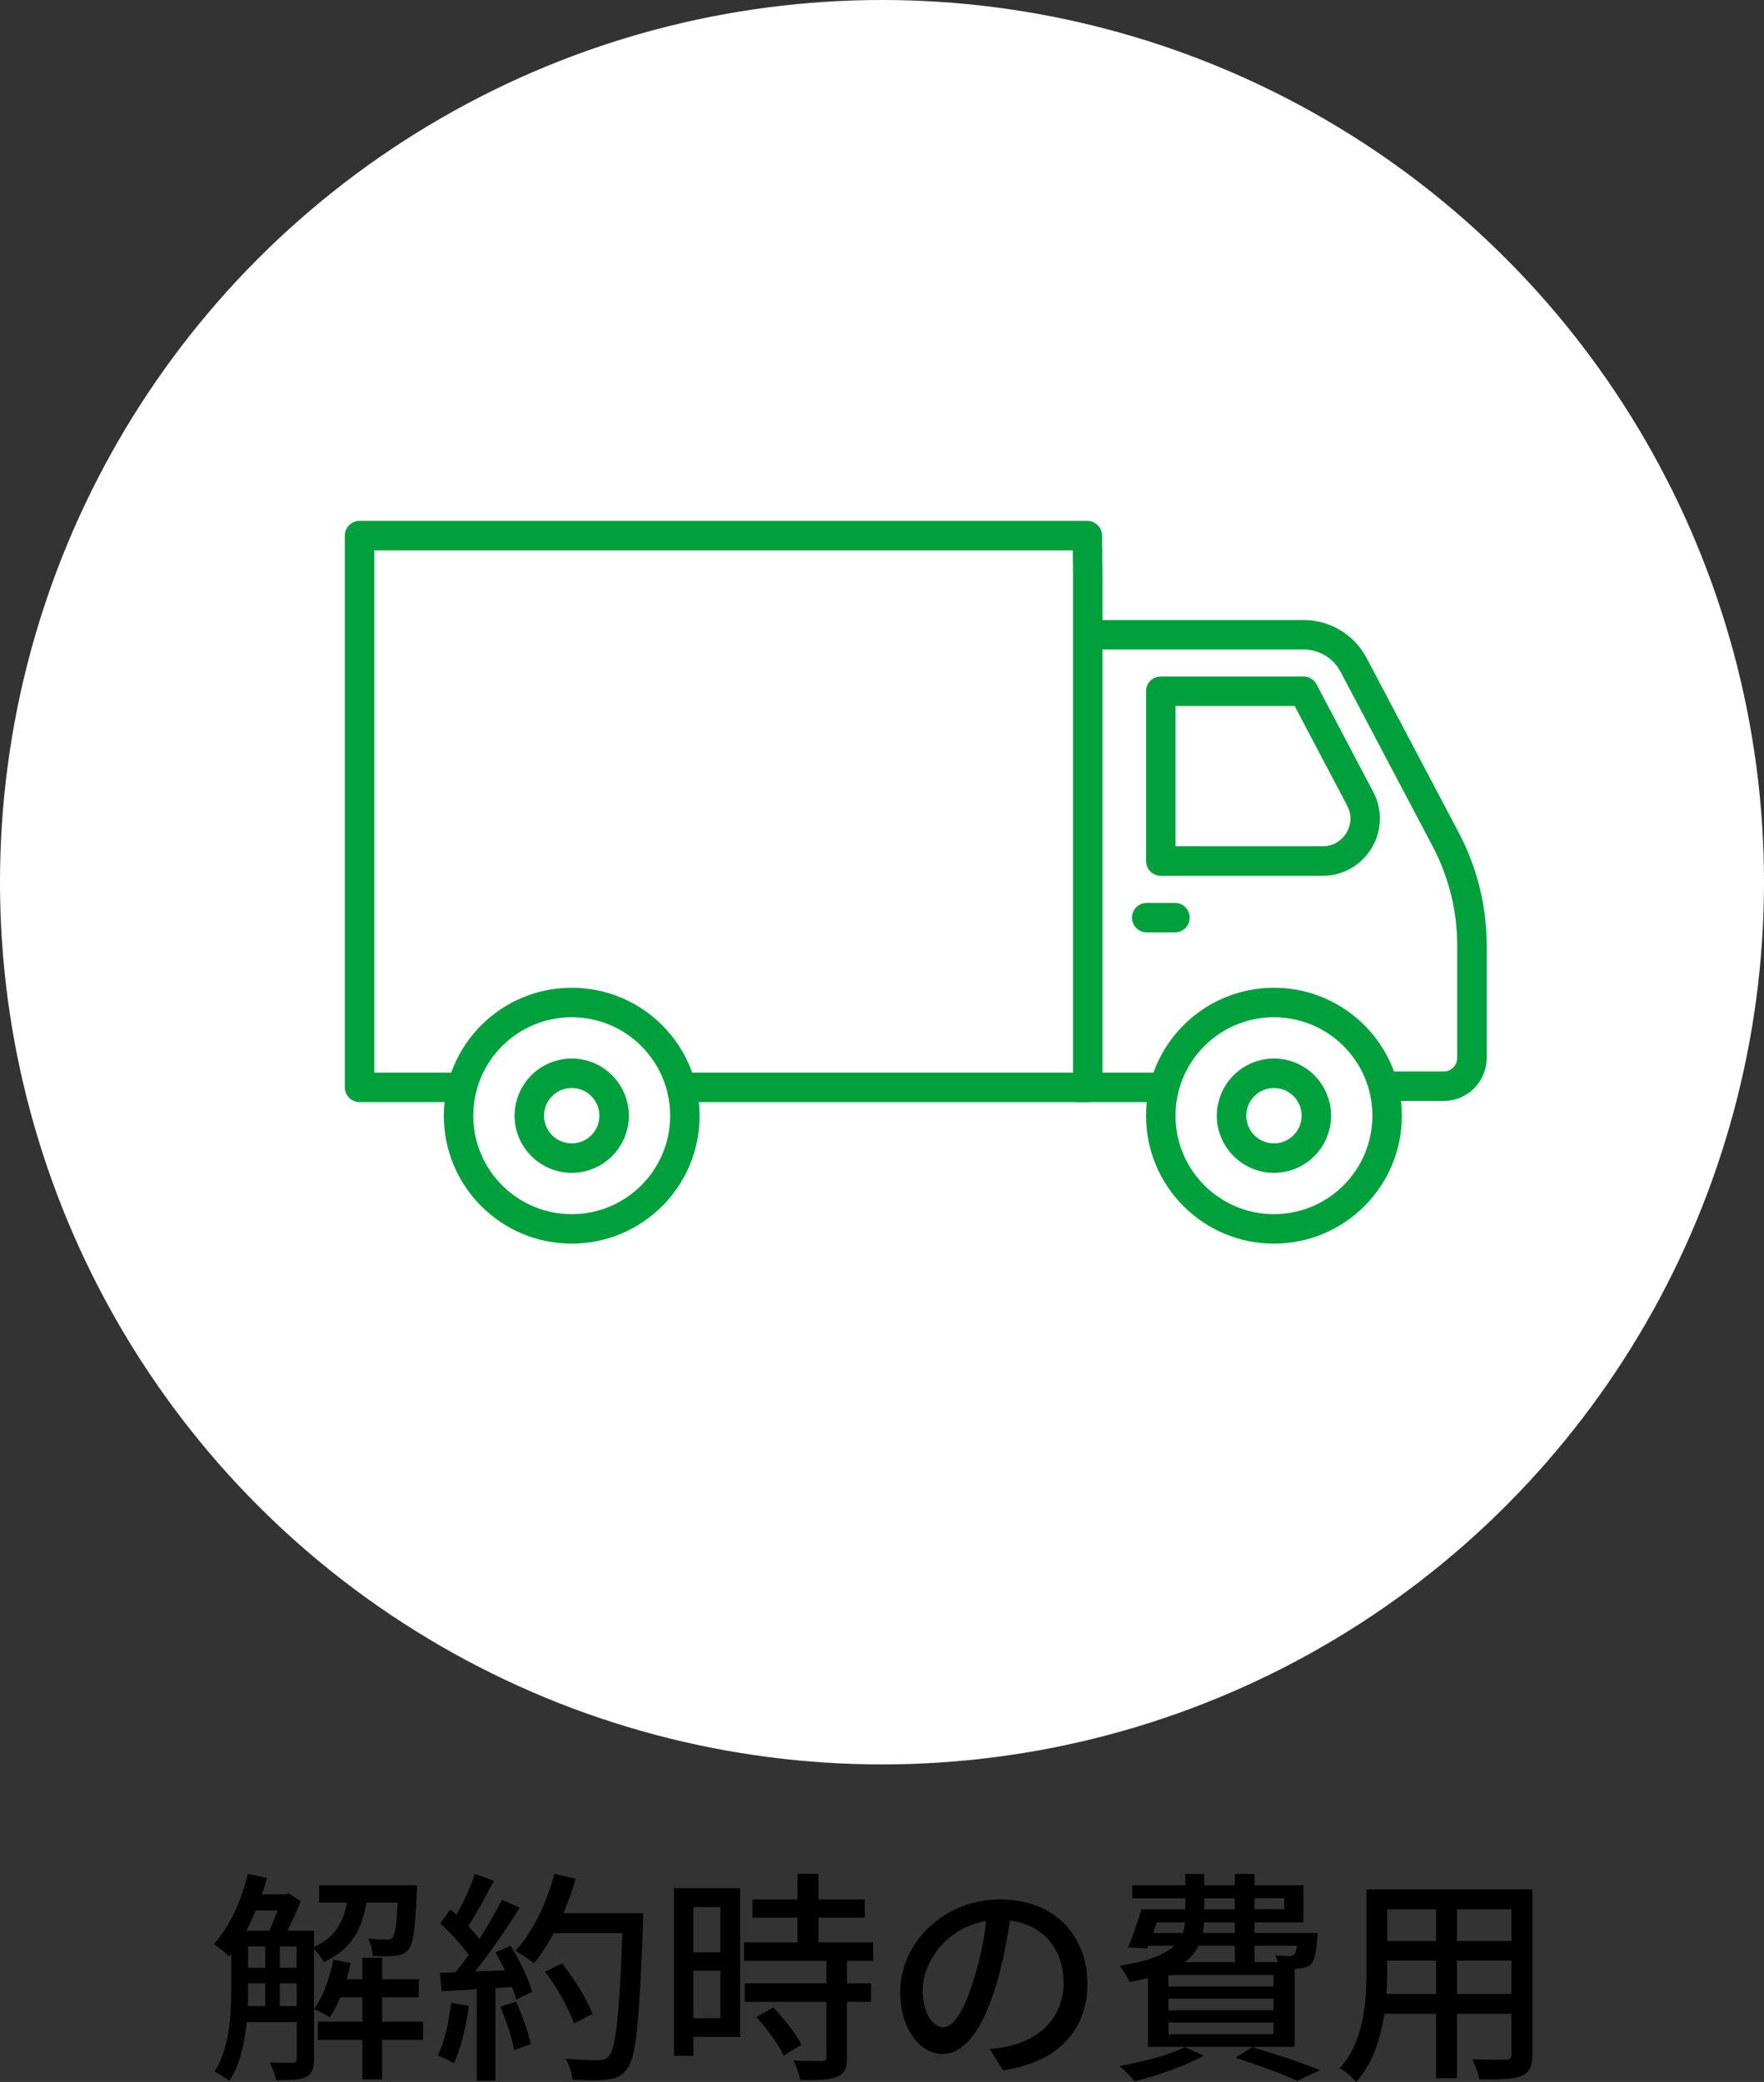 <?xml version="1.0" encoding="UTF-8"?>
<svg id="_レイヤー_2" data-name="レイヤー_2" xmlns="http://www.w3.org/2000/svg" viewBox="0 0 156.8 185.02">
  <rect x="0" y="0" width="156.8" height="185.02" fill="#333333" stroke="none"/>
  <defs>
    <style>
      .cls-1 {
        fill: none;
        stroke: #00a03c;
        stroke-linecap: round;
        stroke-linejoin: round;
        stroke-width: 2.62px;
      }

      .cls-2 {
        fill: #fff;
      }
    </style>
  </defs>
  <g id="_x30_14_x5F_アイコン">
    <g id="gicon_x5F_014_x5F__x5F_02">
      <circle class="cls-2" cx="78.4" cy="78.4" r="78.4"/>
      <g>
        <path d="M32.57,169.08c-.4,2.34-1.32,4.18-3.78,5.28-.18-.34-.54-.84-.88-1.16v9.78c0,.8-.16,1.32-.7,1.6-.56.26-1.36.28-2.66.28-.08-.42-.34-1.16-.58-1.56.96.02,1.8.02,2.04.02.26-.02.36-.1.36-.36v-3.26h-4.44c-.18,1.86-.6,3.78-1.54,5.22-.28-.24-.96-.66-1.32-.82,1.34-2.1,1.48-5.04,1.48-7.28v-3.18l-.18.22c-.3-.28-.98-.86-1.36-1.1,1.38-1.5,2.44-3.82,3.02-6.24l1.7.38c-.14.48-.28.96-.44,1.44h2.1l.26-.08,1.08.68c-.32.84-.76,1.8-1.2,2.64h2.38v1.44c1.9-.84,2.62-2.24,2.94-3.94h-2.48v-1.54h8.7s0,.44-.02.64c-.14,3.24-.32,4.58-.74,5.06-.28.36-.62.5-1.14.56-.42.06-1.22.06-2.02.02-.04-.48-.2-1.12-.42-1.54.7.08,1.34.08,1.62.08.26.02.42-.02.54-.18.22-.24.36-1.06.46-3.1h-2.78ZM22.73,169.78c-.26.62-.54,1.24-.84,1.8h2.04c.26-.52.52-1.18.74-1.8h-1.94ZM22.05,176.84c0,.46,0,.94-.02,1.44h1.54v-2.02h-1.52v.58ZM22.05,174.88h1.52v-1.9h-1.52v1.9ZM24.87,174.88h1.5v-1.9h-1.5v1.9ZM26.37,178.28v-2.02h-1.5v2.02h1.5ZM37.61,181.28h-3.64v3.52h-1.76v-3.52h-3.96v-1.62h3.96v-2.16h-1.96c-.28.68-.6,1.28-.94,1.78-.32-.24-1.02-.58-1.4-.74.82-1.12,1.4-2.74,1.72-4.4l1.54.32c-.1.48-.22.96-.36,1.44h1.4v-1.92h1.76v1.92h3.26v1.6h-3.26v2.16h3.64v1.62Z"/>
        <path d="M41.68,178.26c-.26,1.88-.72,3.82-1.34,5.1-.3-.22-1.04-.56-1.42-.7.6-1.2.98-2.96,1.18-4.68l1.58.28ZM45.38,172.92c.82,1.3,1.64,3,1.92,4.1l-1.42.68c-.08-.32-.2-.7-.36-1.12l-1.48.1v8.24h-1.66v-8.14c-1.14.06-2.2.12-3.12.18l-.16-1.64,1.4-.04c.38-.48.76-1,1.16-1.56-.62-.88-1.64-1.96-2.52-2.8l.9-1.24c.18.16.36.32.54.48.62-1.1,1.28-2.54,1.64-3.62l1.68.6c-.72,1.36-1.56,2.94-2.28,4.02.38.4.72.8.98,1.16.78-1.2,1.5-2.44,2.02-3.48l1.58.68c-1.14,1.82-2.64,4.02-3.98,5.68l2.66-.1c-.26-.56-.54-1.1-.84-1.6l1.34-.58ZM45.88,177.88c.54,1.2,1.08,2.76,1.3,3.78l-1.48.52c-.18-1.04-.72-2.62-1.22-3.84l1.4-.46ZM57.16,170.92c-.34,8.82-.6,11.94-1.44,12.96-.48.66-.98.84-1.76.92-.68.1-1.9.08-3.08.02-.04-.54-.26-1.34-.62-1.86,1.3.1,2.5.12,2.98.12.42,0,.64-.08.86-.34.64-.64.96-3.6,1.22-10.94h-6.1c-.54,1.02-1.14,1.94-1.76,2.68-.36-.32-1.2-.86-1.64-1.12,1.52-1.62,2.76-4.22,3.46-6.84l1.9.44c-.3,1.04-.68,2.08-1.1,3.06h7.08v.9ZM51.02,179.82c-.4-1.22-1.5-3.16-2.56-4.6l1.5-.74c1.08,1.36,2.26,3.26,2.7,4.5l-1.64.84Z"/>
        <path d="M65.79,181.02h-4.16v1.68h-1.72v-14.9h5.88v13.22ZM61.63,169.48v4.02h2.4v-4.02h-2.4ZM64.03,179.36v-4.22h-2.4v4.22h2.4ZM75.29,174.26v2h2.14v1.64h-2.14v4.92c0,.96-.22,1.46-.88,1.74-.7.28-1.72.3-3.28.3-.08-.5-.34-1.22-.6-1.74,1.12.04,2.22.04,2.52.04.32-.02.42-.1.42-.38v-4.88h-7.28v-1.64h7.28v-2h-7.34v-1.64h4.76v-2.2h-4v-1.62h4v-2.28h1.86v2.28h4.12v1.62h-4.12v2.2h4.86v1.64h-2.32ZM68.73,178.4c.96,1,2.06,2.36,2.5,3.32l-1.58.96c-.42-.96-1.46-2.38-2.42-3.42l1.5-.86Z"/>
        <path d="M87.98,182.1c.7-.06,1.28-.16,1.76-.28,2.54-.58,4.8-2.42,4.8-5.62,0-2.88-1.72-5.14-4.76-5.52-.28,1.78-.64,3.7-1.18,5.56-1.2,4.04-2.84,6.3-4.82,6.3s-3.76-2.22-3.76-5.52c0-4.4,3.9-8.22,8.86-8.22s7.78,3.32,7.78,7.48-2.66,7.02-7.5,7.7l-1.18-1.88ZM86.58,175.82c.5-1.56.88-3.36,1.08-5.1-3.56.58-5.64,3.68-5.64,6.12,0,2.28,1.02,3.32,1.82,3.32.86,0,1.82-1.28,2.74-4.34Z"/>
        <path d="M107,182.68c-1.62.92-4.14,1.78-6.14,2.28-.3-.36-.94-1.06-1.36-1.36,2.06-.36,4.46-.98,5.84-1.68l1.66.76ZM102.04,175.78c-.5.14-1.04.26-1.64.36-.16-.4-.58-1.12-.88-1.44,2.58-.42,4.04-1.02,4.86-1.78h-2.3l-.1.24-1.72-.1c.42-.94.88-2.26,1.2-3.38h3.9v-.98h-4.72v-1.16h4.72v-1h1.68v1h2.72v-1h1.76v1h4.34v3.3h-4.34v.94h5.6s-.02.34-.02.54c-.12,1.24-.26,1.88-.56,2.22-.28.28-.66.38-1.06.4-.1,0-.24.02-.4.02v6.94h-13.04v-6.12ZM102.5,171.78h2.64c.12-.3.18-.62.2-.94h-2.52l-.32.94ZM113.2,175.52h-9.34v1.02h9.34v-1.02ZM113.2,177.62h-9.34v1.04h9.34v-1.04ZM113.2,179.74h-9.34v1.04h9.34v-1.04ZM106.54,172.92c-.26.54-.66,1.02-1.24,1.46h4.46v-1.46h-3.22ZM109.76,170.84h-2.74c0,.32-.04.64-.1.94h2.84v-.94ZM107.04,169.68h2.72v-.98h-2.72v.98ZM111.3,181.92c2.16.64,4.6,1.46,6.04,2.06l-2.04.94c-1.22-.58-3.34-1.38-5.48-2.04l1.48-.96ZM111.52,168.69v.98h2.64v-.98h-2.64ZM111.52,172.92v1.46h2.08c-.08-.22-.16-.44-.26-.62.56.06,1.06.08,1.28.08.18,0,.32-.02.42-.14.1-.1.18-.34.24-.78h-3.76Z"/>
        <path d="M136.21,182.56c0,1.08-.26,1.64-.98,1.92-.74.3-1.9.34-3.74.32-.08-.5-.38-1.32-.62-1.8,1.28.06,2.6.04,2.98.04.36,0,.5-.12.5-.5v-3.58h-4.84v5.72h-1.86v-5.72h-4.6c-.32,2.2-1.04,4.44-2.5,6.06-.28-.36-1.04-1-1.46-1.22,2.18-2.42,2.38-5.96,2.38-8.78v-7.12h14.74v14.66ZM127.65,177.2v-2.96h-4.34v.8c0,.68-.02,1.42-.08,2.16h4.42ZM123.31,169.68v2.82h4.34v-2.82h-4.34ZM134.35,169.68h-4.84v2.82h4.84v-2.82ZM134.35,177.2v-2.96h-4.84v2.96h4.84Z"/>
      </g>
      <g id="cleaning_company">
        <polyline class="cls-1" points="60.88 96.63 96.69 96.63 96.69 51.03 96.65 47.6 31.96 47.6 31.96 96.63 40.76 96.63"/>
        <path class="cls-1" d="M123.3,96.53h5.03c1.39,0,2.51-1.13,2.51-2.51v-10.01c0-3.27-.8-6.49-2.32-9.38l-8.2-15.54c-.87-1.65-2.58-2.68-4.45-2.68h-18.98v-.09"/>
        <path class="cls-1" d="M103.18,76.52v-15.09h12.69l5.04,9.56c1.32,2.51-.5,5.53-3.34,5.53h-14.39Z"/>
        <line class="cls-1" x1="103.18" y1="96.63" x2="95.64" y2="96.63"/>
        <g>
          <circle class="cls-1" cx="113.24" cy="99.15" r="10.06"/>
          <circle class="cls-1" cx="113.24" cy="99.15" r="3.77"/>
        </g>
        <g>
          <circle class="cls-1" cx="50.82" cy="99.15" r="10.06"/>
          <circle class="cls-1" cx="50.82" cy="99.15" r="3.77"/>
        </g>
        <line class="cls-1" x1="101.93" y1="81.55" x2="104.44" y2="81.55"/>
      </g>
    </g>
  </g>
</svg>